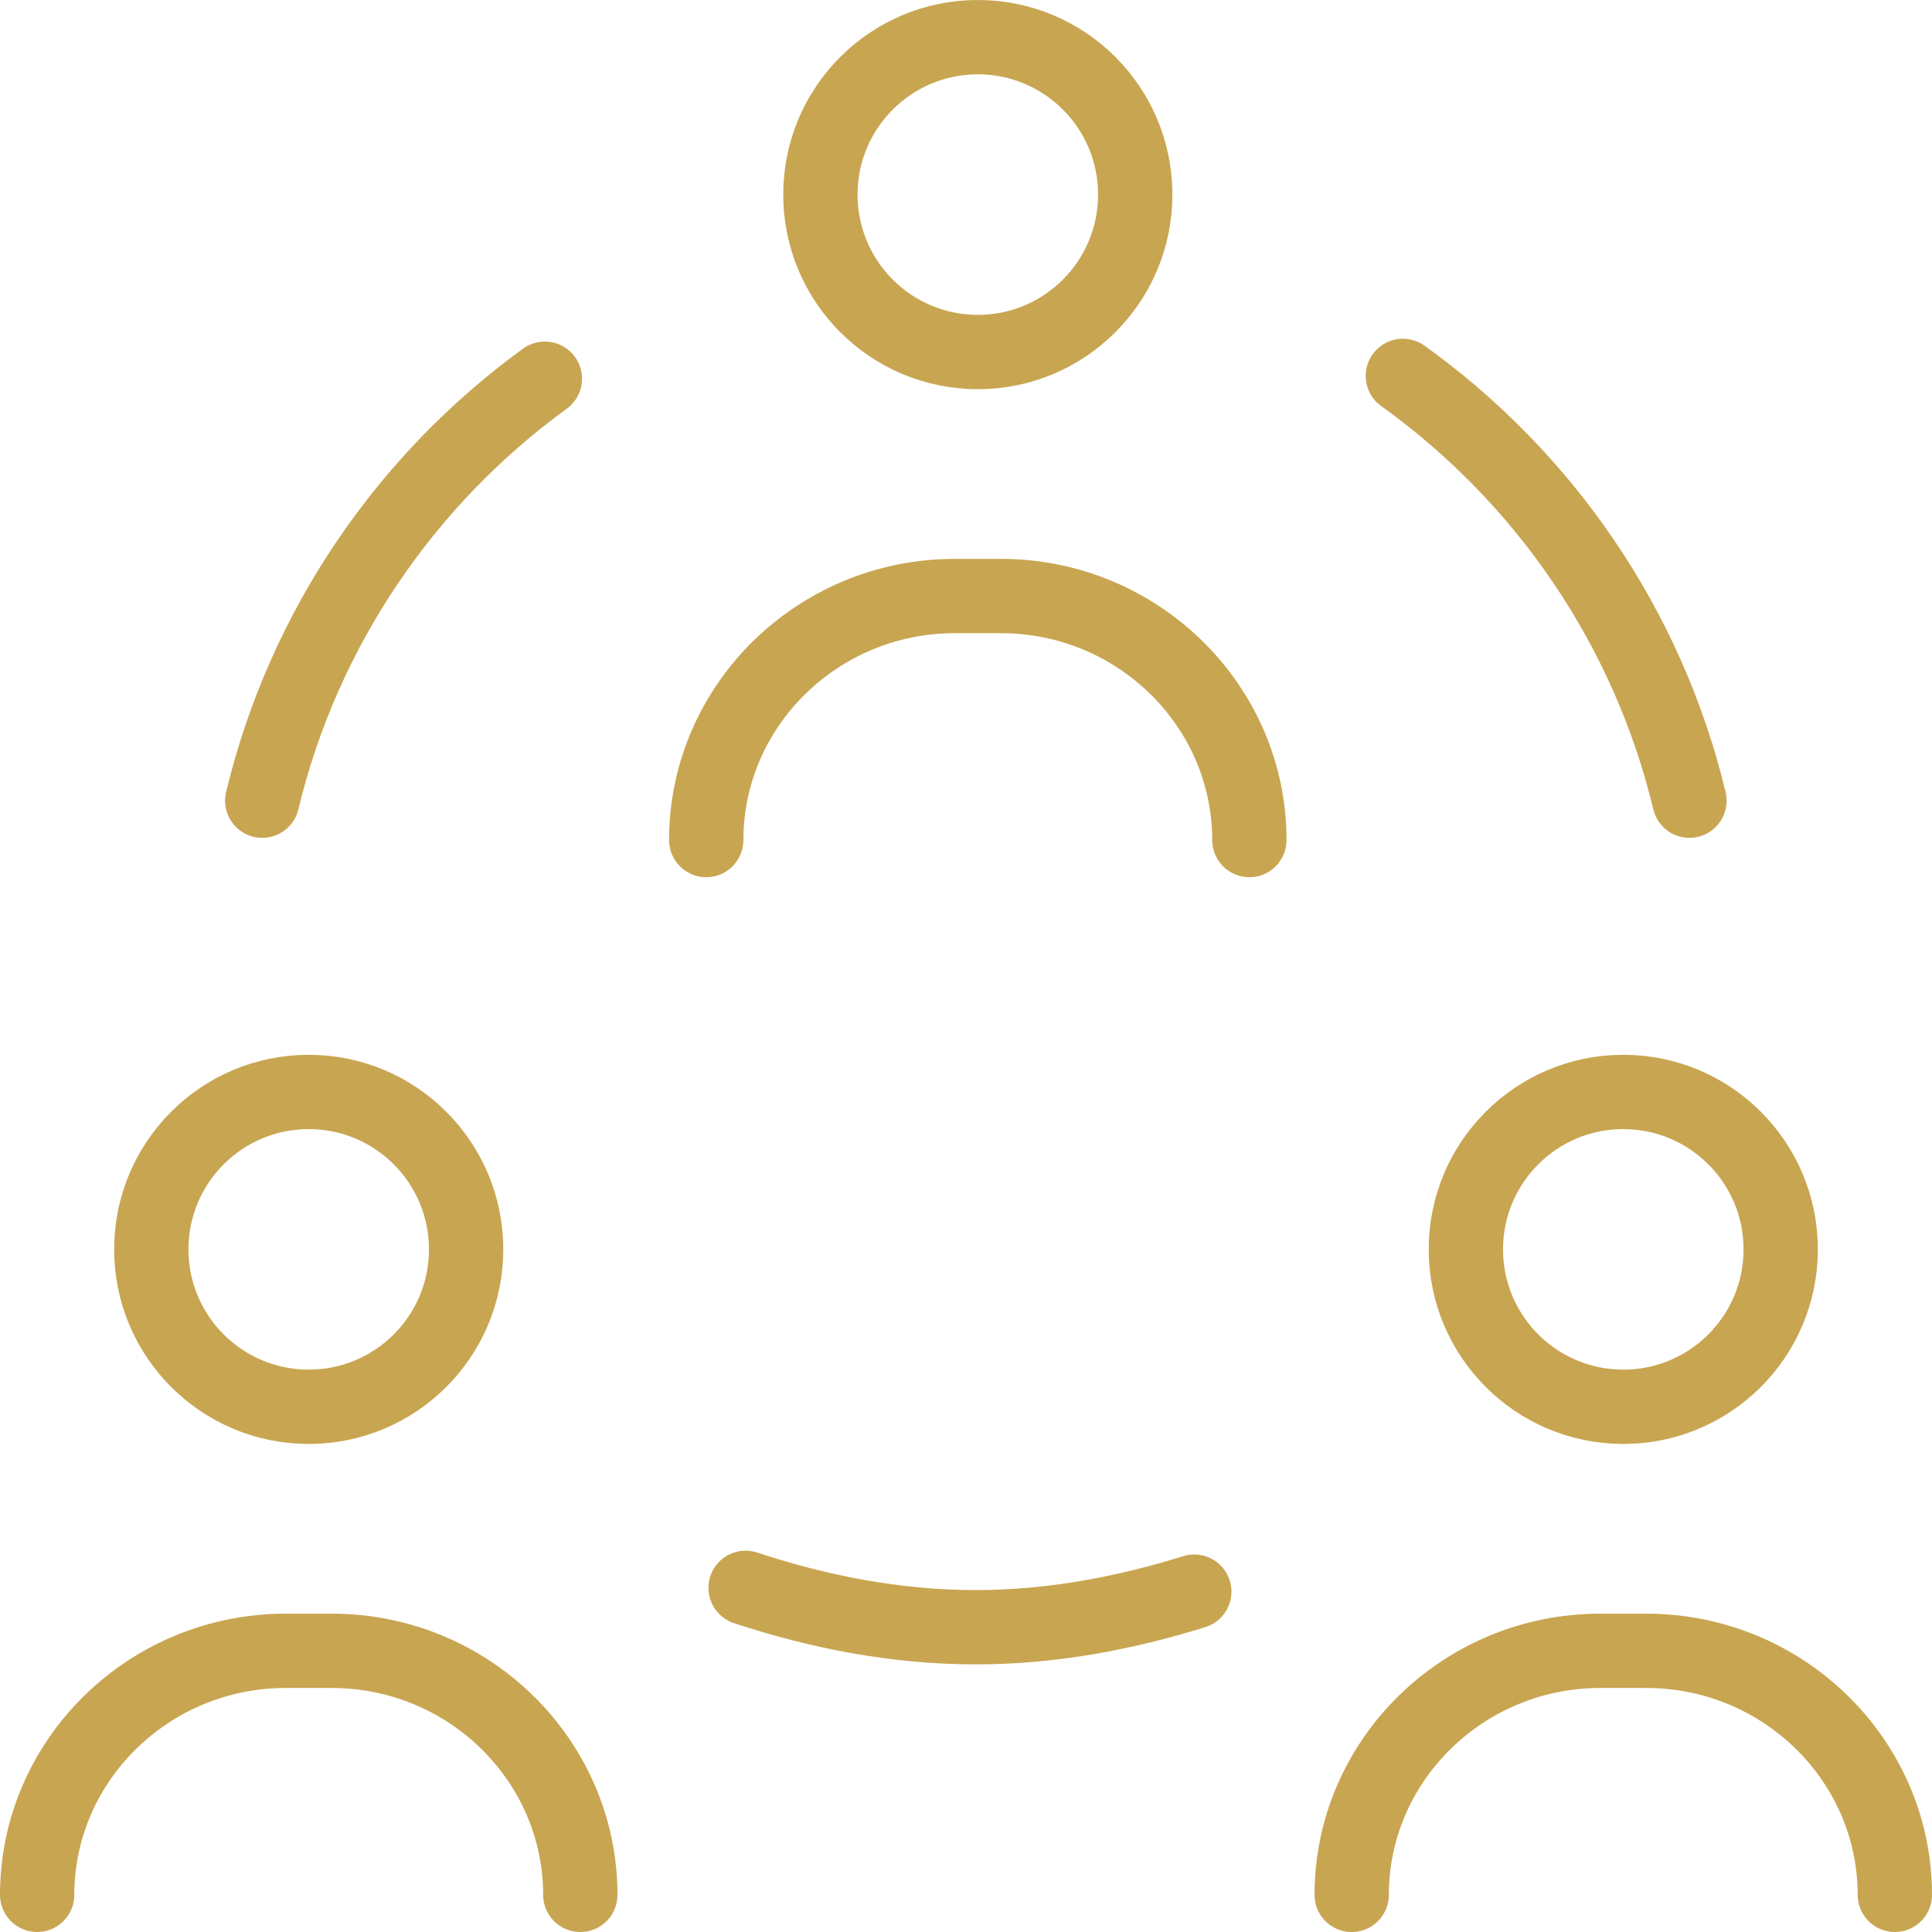 <svg xmlns="http://www.w3.org/2000/svg" width="52" height="52" viewBox="0 0 52 52" fill="none"><path d="M30.555 5.237C30.555 7.577 28.658 9.475 26.318 9.475C23.978 9.475 22.081 7.577 22.081 5.237C22.081 2.897 23.978 1 26.318 1C28.658 1 30.555 2.897 30.555 5.237Z" stroke="#C8A551" stroke-width="2" stroke-miterlimit="10" stroke-linecap="round" stroke-linejoin="round"></path><path d="M19.008 22.61C19.008 19.002 22.003 16.042 25.698 16.042H26.937C30.632 16.042 33.627 19.002 33.627 22.61" stroke="#C8A551" stroke-width="2" stroke-miterlimit="10" stroke-linecap="round" stroke-linejoin="round"></path><path d="M12.546 33.627C12.546 35.967 10.649 37.864 8.309 37.864C5.969 37.864 4.072 35.967 4.072 33.627C4.072 31.287 5.969 29.39 8.309 29.39C10.649 29.39 12.546 31.287 12.546 33.627Z" stroke="#C8A551" stroke-width="2" stroke-miterlimit="10" stroke-linecap="round" stroke-linejoin="round"></path><path d="M1 51C1 47.391 3.995 44.432 7.69 44.432H8.929C12.623 44.432 15.619 47.391 15.619 51" stroke="#C8A551" stroke-width="2" stroke-miterlimit="10" stroke-linecap="round" stroke-linejoin="round"></path><path d="M47.928 33.627C47.928 35.967 46.031 37.864 43.691 37.864C41.351 37.864 39.454 35.967 39.454 33.627C39.454 31.287 41.351 29.39 43.691 29.39C46.031 29.39 47.928 31.287 47.928 33.627Z" stroke="#C8A551" stroke-width="2" stroke-miterlimit="10" stroke-linecap="round" stroke-linejoin="round"></path><path d="M36.381 51C36.381 47.391 39.377 44.432 43.071 44.432H44.31C48.005 44.432 51 47.391 51 51" stroke="#C8A551" stroke-width="2" stroke-miterlimit="10" stroke-linecap="round" stroke-linejoin="round"></path><path d="M45.472 21.551C44.346 16.869 41.554 12.838 37.758 10.117" stroke="#C8A551" stroke-width="2" stroke-miterlimit="10" stroke-linecap="round" stroke-linejoin="round"></path><path d="M14.665 10.193C10.924 12.912 8.173 16.913 7.058 21.551" stroke="#C8A551" stroke-width="2" stroke-miterlimit="10" stroke-linecap="round" stroke-linejoin="round"></path><path d="M20.068 42.737C22.017 43.381 24.1 43.797 26.265 43.797C28.313 43.797 30.287 43.418 32.144 42.839" stroke="#C8A551" stroke-width="2" stroke-miterlimit="10" stroke-linecap="round" stroke-linejoin="round"></path></svg>